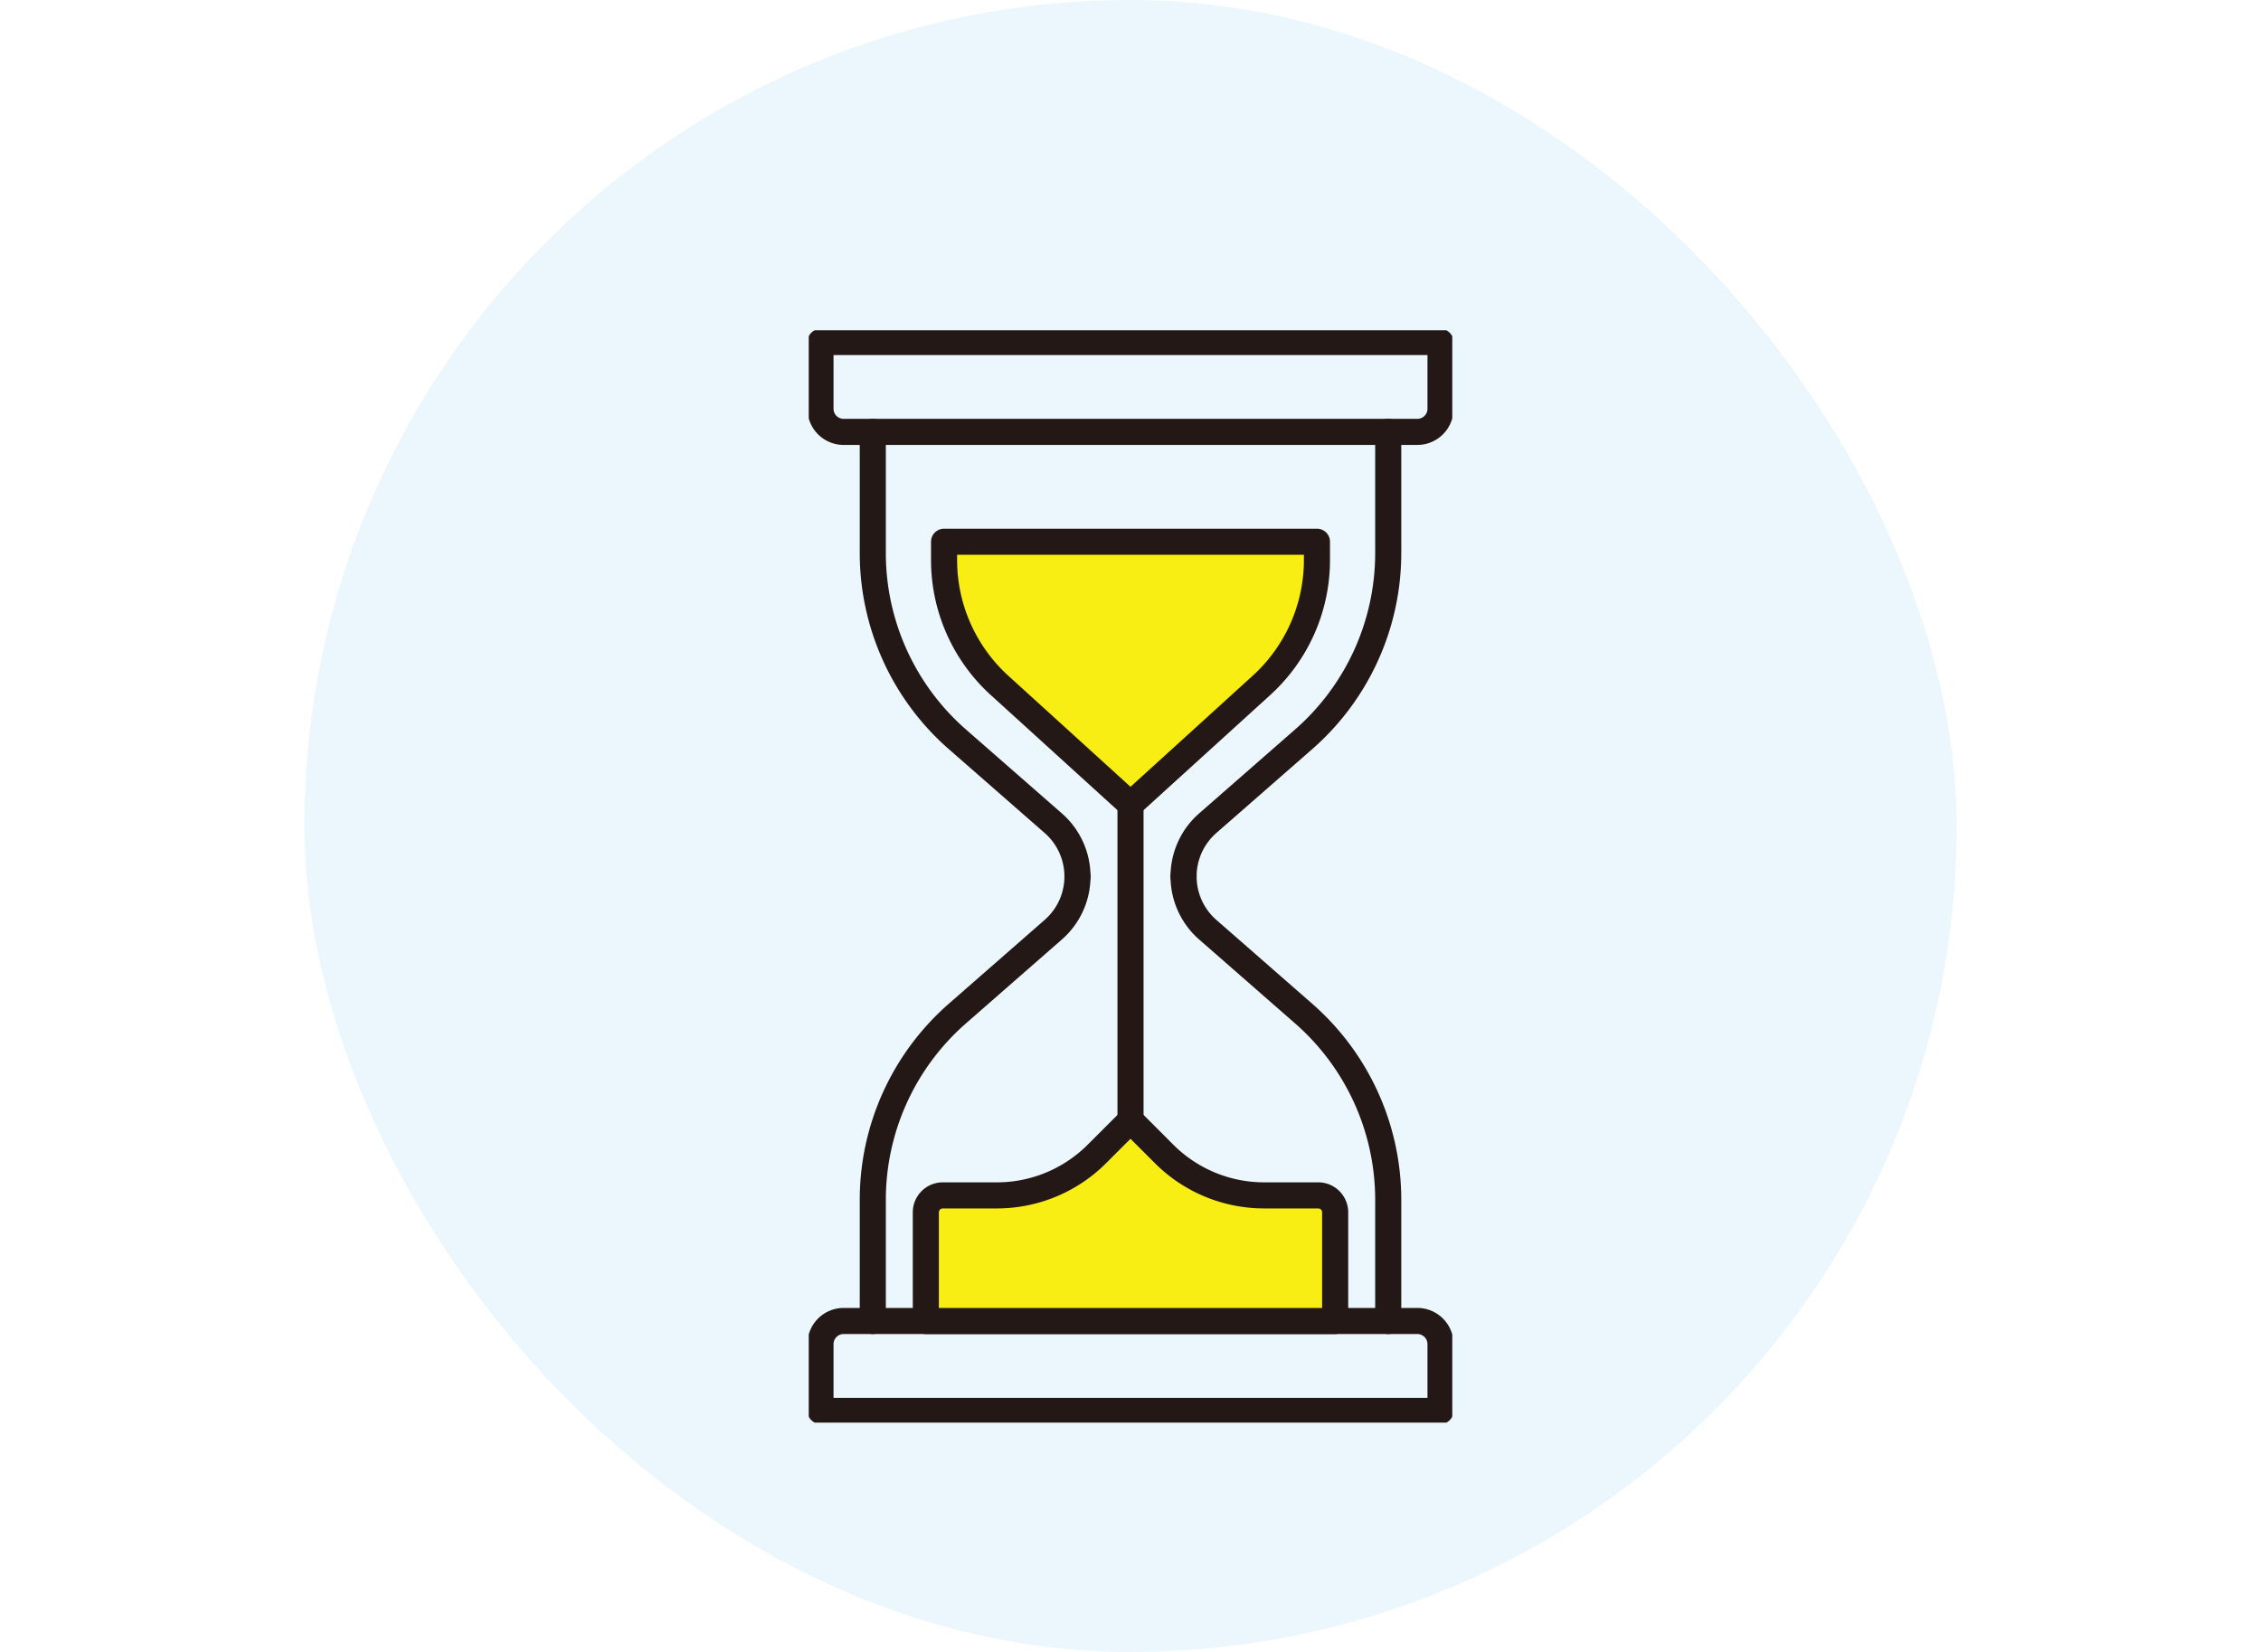 <svg xmlns="http://www.w3.org/2000/svg" xmlns:xlink="http://www.w3.org/1999/xlink" width="260" height="190" viewBox="0 0 260 190">
  <defs>
    <clipPath id="clip-path">
      <rect id="長方形_225" data-name="長方形 225" width="74.002" height="125.641" fill="none"/>
    </clipPath>
  </defs>
  <g id="icon" transform="translate(-190 -2287)">
    <rect id="長方形_174" data-name="長方形 174" width="260" height="190" transform="translate(190 2287)" fill="none"/>
    <rect id="長方形_223" data-name="長方形 223" width="190" height="190" rx="95" transform="translate(225 2287)" fill="#0498da" opacity="0.082"/>
    <g id="グループ_1272" data-name="グループ 1272" transform="translate(283 2324.985)">
      <g id="グループ_1271" data-name="グループ 1271" clip-path="url(#clip-path)">
        <path id="パス_11808" data-name="パス 11808" d="M70.142,11.838H4.161A2.661,2.661,0,0,1,1.5,9.177V1.5H72.8V9.177A2.661,2.661,0,0,1,70.142,11.838Z" transform="translate(-0.15 -0.15)" fill="none" stroke="#231815" stroke-linecap="round" stroke-linejoin="round" stroke-width="3"/>
        <path id="パス_11809" data-name="パス 11809" d="M8.185,12.989V26.923a28.465,28.465,0,0,0,9.724,21.424L28.943,58a8.132,8.132,0,0,1,2.778,6.121" transform="translate(-0.82 -1.301)" fill="none" stroke="#231815" stroke-linecap="round" stroke-linejoin="round" stroke-width="3"/>
        <path id="パス_11810" data-name="パス 11810" d="M71.434,12.989V26.923a28.465,28.465,0,0,1-9.724,21.424L50.676,58A8.132,8.132,0,0,0,47.9,64.121" transform="translate(-4.797 -1.301)" fill="none" stroke="#231815" stroke-linecap="round" stroke-linejoin="round" stroke-width="3"/>
        <path id="パス_11811" data-name="パス 11811" d="M53.792,43.554l-15.06,13.69-15.06-13.69a19.491,19.491,0,0,1-6.379-14.422v-2.1H60.172v2.1a19.492,19.492,0,0,1-6.38,14.422" transform="translate(-1.732 -2.708)" fill="#f8ee14"/>
        <path id="パス_11812" data-name="パス 11812" d="M53.792,43.554l-15.06,13.69-15.06-13.69a19.491,19.491,0,0,1-6.379-14.422v-2.1H60.172v2.1A19.492,19.492,0,0,1,53.792,43.554Z" transform="translate(-1.732 -2.708)" fill="none" stroke="#231815" stroke-linecap="round" stroke-linejoin="round" stroke-width="3"/>
        <path id="パス_11813" data-name="パス 11813" d="M4.161,126.636H70.142A2.661,2.661,0,0,1,72.8,129.3v7.678H1.5V129.3A2.661,2.661,0,0,1,4.161,126.636Z" transform="translate(-0.15 -12.684)" fill="none" stroke="#231815" stroke-linecap="round" stroke-linejoin="round" stroke-width="3"/>
        <path id="パス_11814" data-name="パス 11814" d="M71.434,120.945V107.01a28.465,28.465,0,0,0-9.724-21.424L50.676,75.934A8.132,8.132,0,0,1,47.9,69.812" transform="translate(-4.797 -6.992)" fill="none" stroke="#231815" stroke-linecap="round" stroke-linejoin="round" stroke-width="3"/>
        <path id="パス_11815" data-name="パス 11815" d="M8.185,120.945V107.01a28.465,28.465,0,0,1,9.724-21.424l11.035-9.653a8.132,8.132,0,0,0,2.778-6.122" transform="translate(-0.82 -6.992)" fill="none" stroke="#231815" stroke-linecap="round" stroke-linejoin="round" stroke-width="3"/>
        <line id="線_2" data-name="線 2" y1="36.336" transform="translate(37.001 54.537)" fill="none" stroke="#231815" stroke-linecap="round" stroke-linejoin="round" stroke-width="3"/>
        <path id="パス_11816" data-name="パス 11816" d="M42.369,104.856,38.5,100.987l-3.869,3.869a16.262,16.262,0,0,1-11.5,4.764H16.912a1.949,1.949,0,0,0-1.949,1.949v12.5H62.035v-12.5a1.949,1.949,0,0,0-1.949-1.949H53.869a16.264,16.264,0,0,1-11.5-4.764" transform="translate(-1.499 -10.115)" fill="#f8ee14"/>
        <path id="パス_11817" data-name="パス 11817" d="M42.369,104.856,38.5,100.987l-3.869,3.869a16.262,16.262,0,0,1-11.5,4.764H16.912a1.949,1.949,0,0,0-1.949,1.949v12.5H62.035v-12.5a1.949,1.949,0,0,0-1.949-1.949H53.869A16.264,16.264,0,0,1,42.369,104.856Z" transform="translate(-1.499 -10.115)" fill="none" stroke="#231815" stroke-linecap="round" stroke-linejoin="round" stroke-width="3"/>
      </g>
    </g>
  </g>
</svg>
